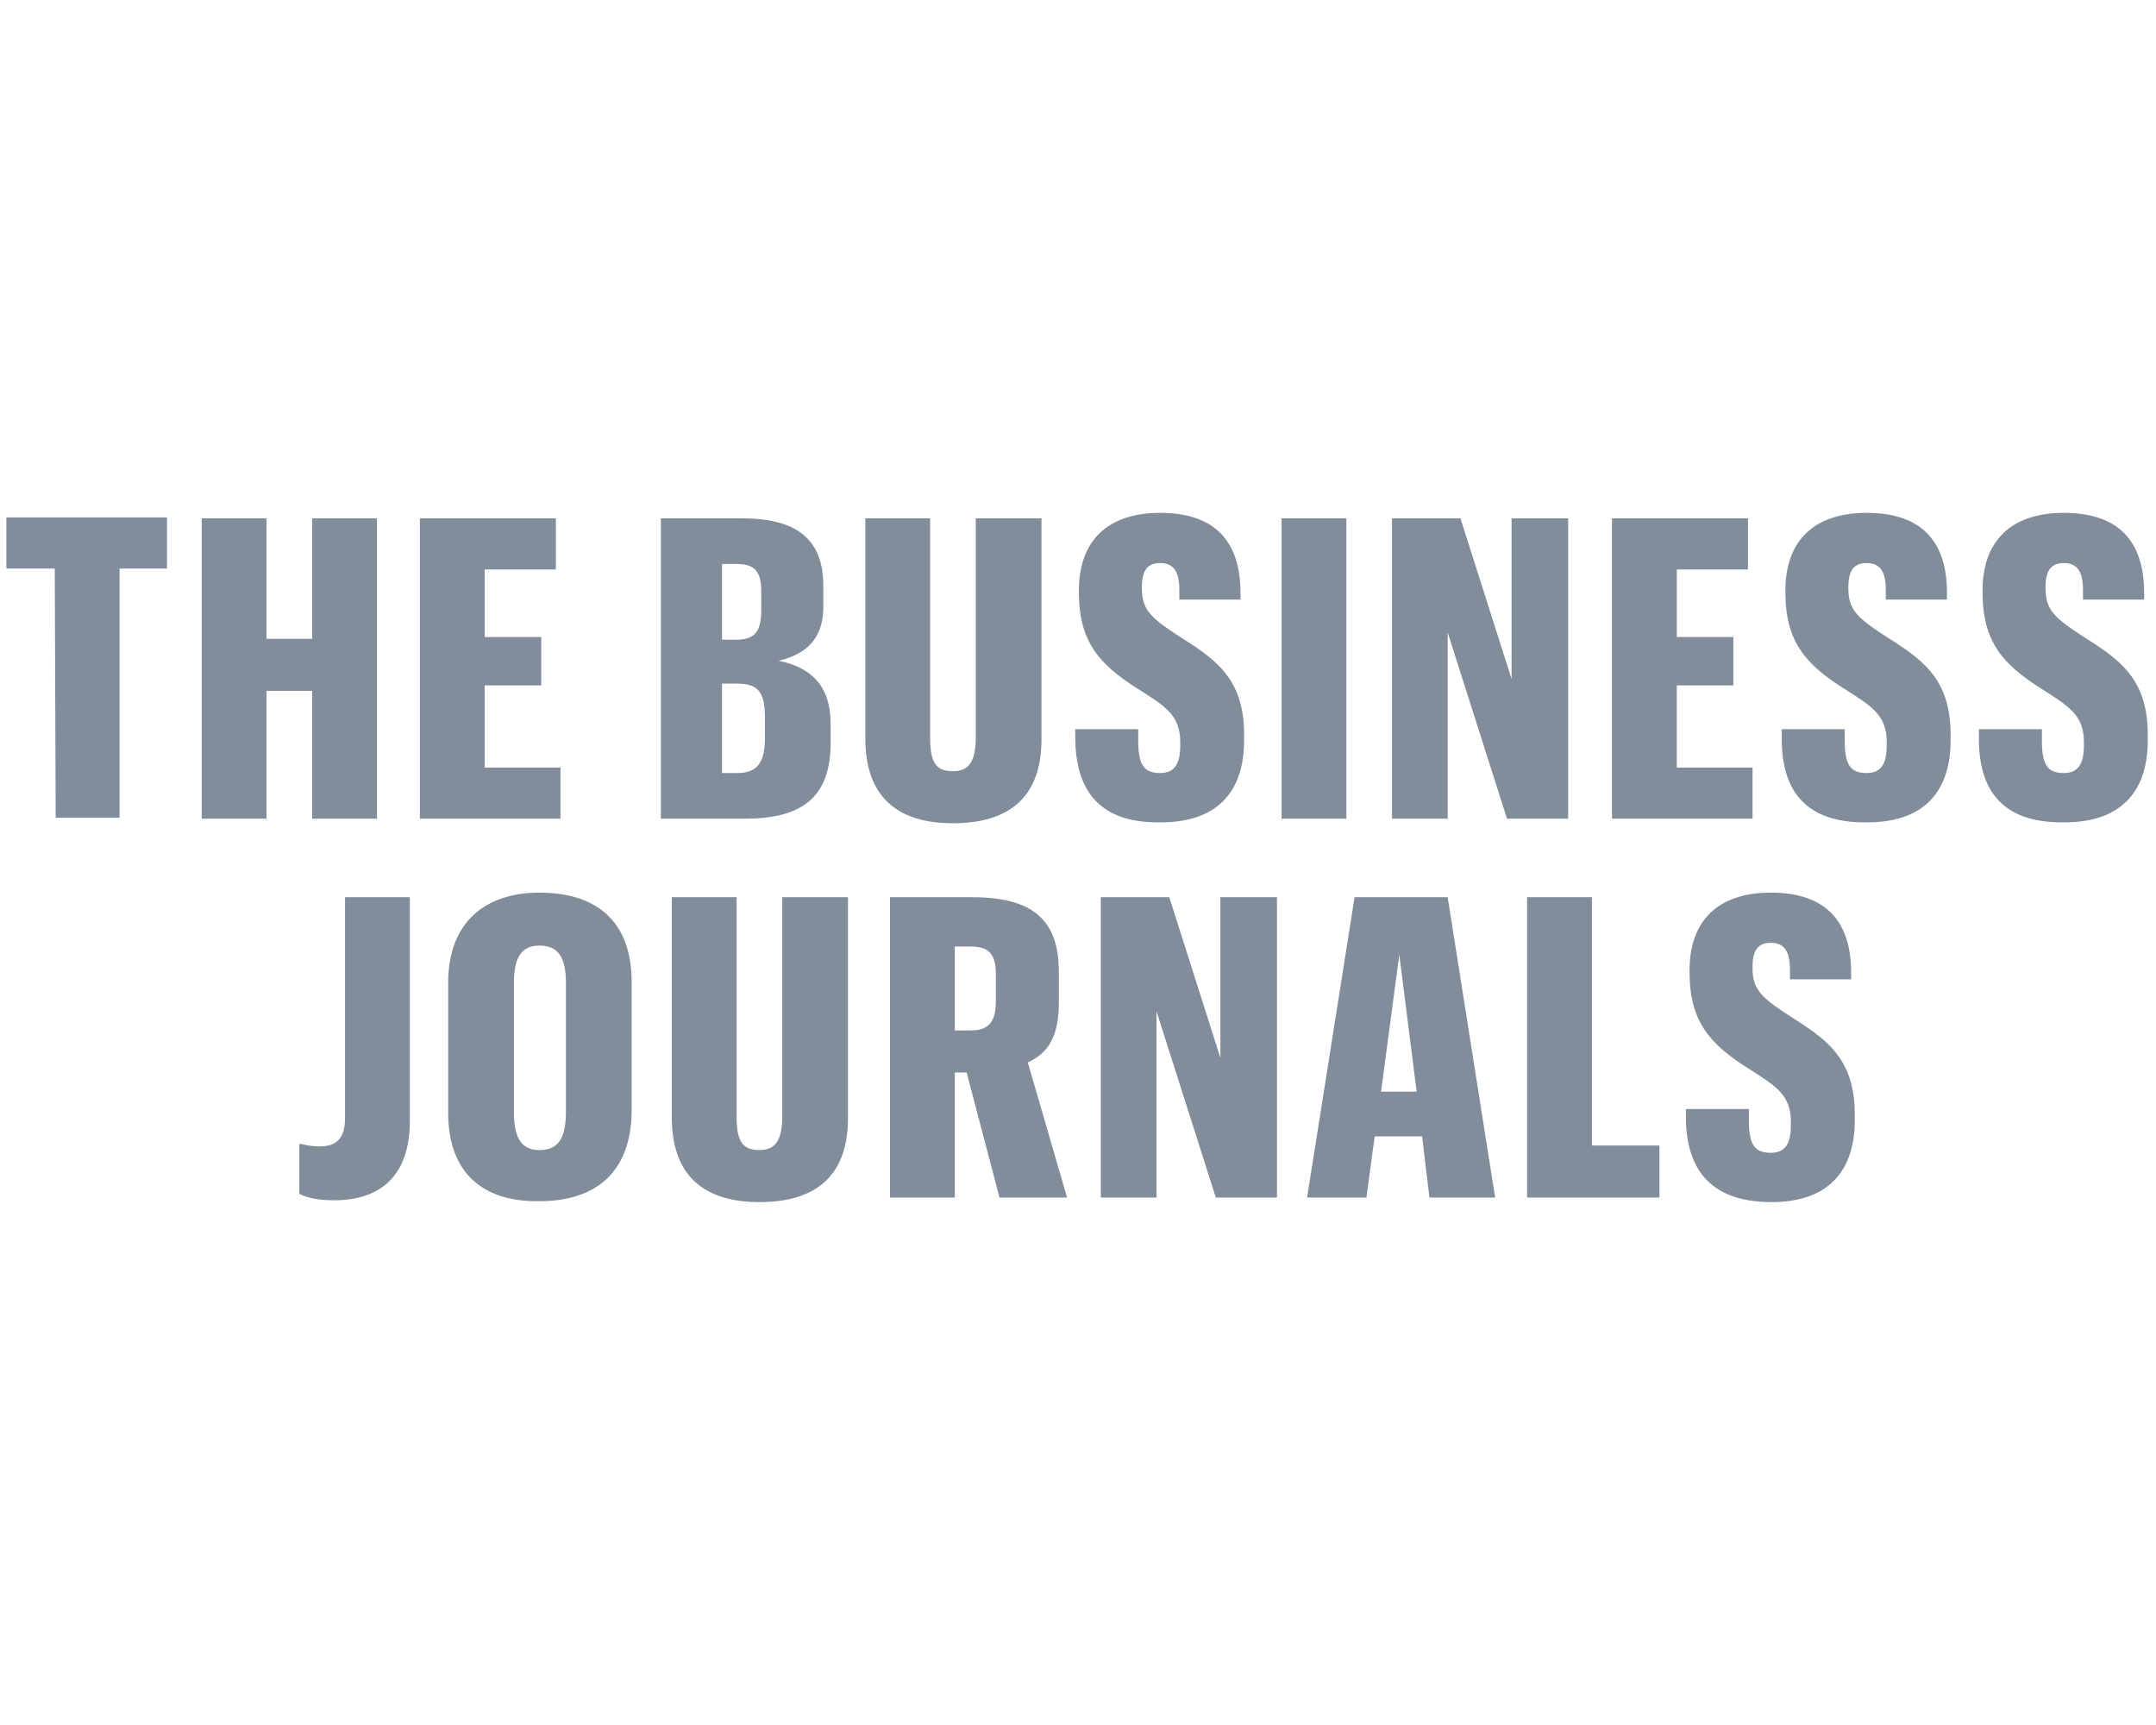 <svg xmlns="http://www.w3.org/2000/svg" viewBox="0 0 500 400"><g fill="#818D9A"><path d="M12.701 131.837H1.481v-11.854h37.257v11.854H27.731v57.79H12.913l-.212-57.79zM46.782 120.195h15.03v27.942h10.584v-27.942h15.03v69.644h-15.03v-29.636H61.812v29.636h-15.03v-69.644zM97.375 120.195h31.541v11.854h-16.511v15.665h13.124v11.22h-13.124v19.05h17.57v11.855h-32.6v-69.644zM152.837 120.195H172.1c12.701 0 18.84 4.869 18.84 15.664v4.87c0 7.408-4.022 11.007-10.373 12.489 7.41 1.481 12.066 5.715 12.066 14.606v4.445c0 12.913-6.985 17.57-19.898 17.57H153.26v-69.644h-.423zm17.781 28.154c4.234 0 5.927-1.694 5.927-6.774v-4.445c0-5.293-2.117-6.351-5.927-6.351h-3.175v17.57h3.175zm.424 30.906c4.445 0 6.35-2.329 6.35-8.044v-4.869c0-6.35-1.905-7.832-6.774-7.832h-3.175v20.745h3.599zM241.533 120.195v51.228c0 13.547-7.621 19.475-20.534 19.475s-20.322-6.14-20.322-19.687v-51.016h15.03v50.804c0 5.716 1.27 7.833 5.292 7.833 3.599 0 5.292-2.117 5.292-7.833v-50.804h15.242zM249.365 171.423v-2.329h14.606v2.752c0 5.715 1.482 7.409 5.08 7.409 3.176 0 4.658-1.905 4.658-6.35v-.847c0-6.14-3.387-8.256-9.738-12.278-9.102-5.716-13.76-11.008-13.76-22.439v-.423c0-11.643 6.775-17.993 18.84-17.993 11.855 0 18.417 5.715 18.629 17.993v2.117h-14.183v-2.329c0-4.869-1.905-6.139-4.445-6.139-2.752 0-4.234 1.482-4.234 5.504v.423c0 4.87 2.117 6.774 8.256 10.796 8.255 5.293 15.453 9.526 15.453 23.074v1.27c0 12.701-6.986 19.052-19.264 19.052-12.277.212-19.686-5.292-19.898-19.263zM297.206 120.195h15.03v69.644h-15.03v-69.644zM322.608 120.195h16.088l11.854 37.256v-37.256h13.125v69.644h-14.183l-13.76-43.184v43.184H322.82v-69.644h-.212zM373.836 120.195h31.54v11.854h-16.51v15.665h13.124v11.22h-13.125v19.05h17.57v11.855h-32.6v-69.644zM413.21 171.423v-2.329h14.605v2.752c0 5.715 1.482 7.409 5.08 7.409 3.176 0 4.658-1.905 4.658-6.35v-.847c0-6.14-3.387-8.256-9.738-12.278-9.102-5.716-13.76-11.008-13.76-22.439v-.423c0-11.643 6.775-17.993 18.84-17.993 11.855 0 18.417 5.715 18.63 17.993v2.117H437.34v-2.329c0-4.869-1.905-6.139-4.445-6.139-2.752 0-4.234 1.482-4.234 5.504v.423c0 4.87 2.117 6.774 8.256 10.796 8.255 5.293 15.453 9.526 15.453 23.074v1.27c0 12.701-6.986 19.052-19.264 19.052-12.277.212-19.898-5.292-19.898-19.263zM458.933 171.423v-2.329h14.606v2.752c0 5.715 1.482 7.409 5.08 7.409 3.176 0 4.658-1.905 4.658-6.35v-.847c0-6.14-3.387-8.256-9.738-12.278-9.102-5.716-13.76-11.008-13.76-22.439v-.423c0-11.643 6.775-17.993 18.84-17.993 11.855 0 18.417 5.715 18.629 17.993v2.117h-14.183v-2.329c0-4.869-1.905-6.139-4.445-6.139-2.752 0-4.234 1.482-4.234 5.504v.423c0 4.87 2.117 6.774 8.256 10.796 8.255 5.293 15.453 9.526 15.453 23.074v1.27c0 12.701-6.986 19.052-19.264 19.052-12.277.212-19.898-5.292-19.898-19.263z"/></g><g fill="#818D9A"><path d="M69.433 276.842v-11.643c1.27.212 2.54.635 4.657.635 3.81 0 5.927-1.693 5.927-6.562v-51.228h15.03v51.863c0 12.066-6.14 18.416-17.57 18.416-4.022 0-6.35-.635-8.044-1.481zM103.937 258.002v-30.06c0-14.394 8.891-20.956 21.169-20.956 12.7 0 21.38 6.138 21.38 20.745v29.636c0 14.606-8.467 21.168-21.38 21.168-12.913.212-21.169-6.35-21.169-20.533zm27.308-.212v-29.848c0-6.138-1.905-8.679-6.14-8.679-4.021 0-5.926 2.54-5.926 8.68v29.847c0 6.35 1.905 8.89 5.927 8.89 4.234 0 6.139-2.54 6.139-8.89zM196.655 208.044v51.228c0 13.548-7.62 19.475-20.533 19.475S155.8 272.608 155.8 259.06v-51.016h15.03v50.804c0 5.716 1.27 7.833 5.292 7.833 3.599 0 5.292-2.117 5.292-7.833v-50.804h15.241zM206.393 208.044h19.052c14.606 0 20.11 5.716 20.11 17.358v7.198c0 7.832-2.54 11.642-7.198 13.759l9.103 31.33h-15.665l-7.62-29.001h-2.752v29h-15.03v-69.644zm18.628 30.906c4.022 0 5.927-1.693 5.927-6.774v-6.35c0-4.657-1.693-6.351-5.927-6.351h-3.598v19.475h3.598zM255.08 208.044h16.089l11.854 37.257v-37.257h13.124v69.644h-14.183l-13.76-43.183v43.183h-12.912v-69.644h-.212zM329.805 263.506h-11.007l-1.906 14.182h-13.759l11.008-69.644h21.591l11.008 69.644H331.5l-1.694-14.182zm-9.526-10.373h8.256l-4.022-31.753-4.234 31.753zM354.149 208.044h15.03v57.578h15.664v12.066H354.15v-69.644zM390.982 259.483v-2.328h14.606v2.752c0 5.715 1.482 7.409 5.08 7.409 3.176 0 4.658-1.905 4.658-6.35v-.847c0-6.14-3.387-8.256-9.738-12.278-9.102-5.716-13.76-11.008-13.76-22.439v-.423c0-11.643 6.775-17.993 18.84-17.993 11.855 0 18.417 5.715 18.63 17.993v2.117h-14.184v-2.329c0-4.869-1.905-6.139-4.445-6.139-2.752 0-4.234 1.482-4.234 5.504v.423c0 4.87 2.117 6.774 8.256 10.796 8.256 5.293 15.453 9.526 15.453 23.074v1.27c0 12.701-6.986 19.052-19.263 19.052-12.066 0-19.687-5.504-19.899-19.264z"/></g></svg>
